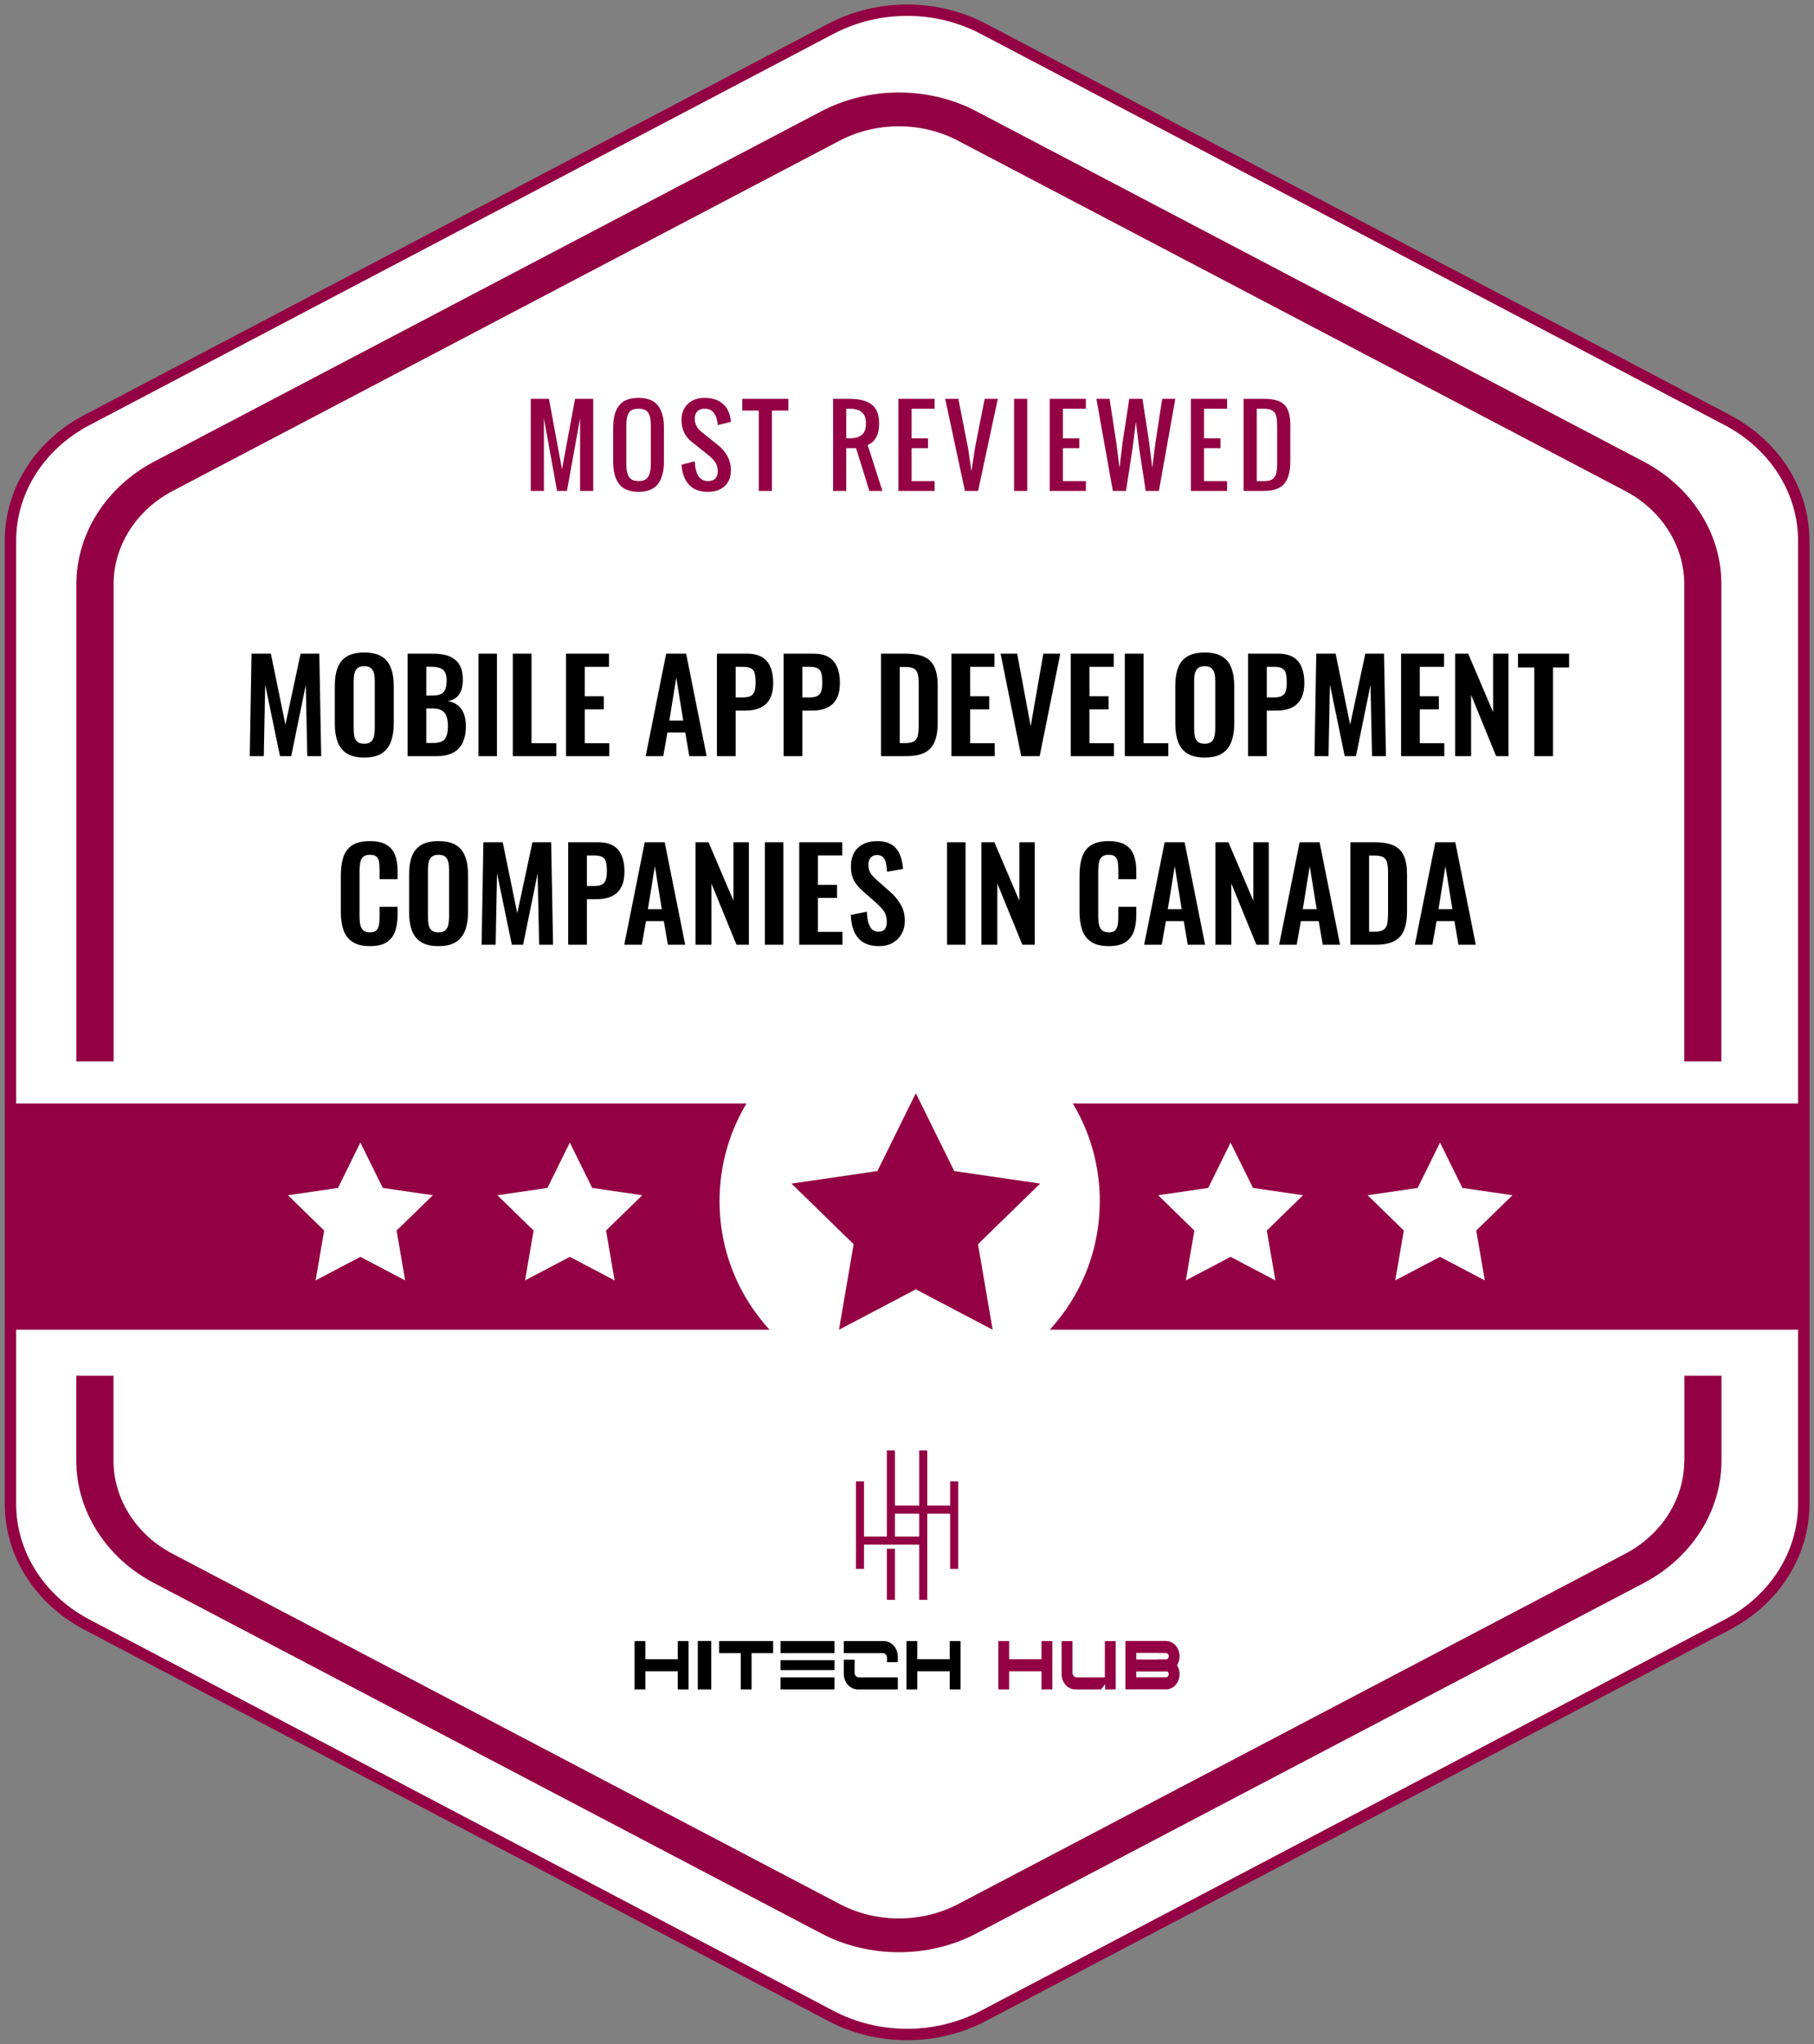 <svg width="356" height="401" viewBox="0 0 356 401" fill="none" xmlns="http://www.w3.org/2000/svg">
<rect x="0" y="0" width="356" height="401" fill="#808080" stroke="none"/>
<path d="M17.041 82.421L163.036 5.665C172.307 0.778 183.737 0.778 193.008 5.665L339.004 82.421C348.275 87.307 353.99 96.312 353.99 106.065V295.072C353.99 304.826 348.275 313.831 339.004 318.717L193.008 395.473C183.737 400.359 172.307 400.359 163.036 395.473L17.041 318.717C7.77 313.831 2.055 304.826 2.055 295.072V106.065C2.055 96.293 7.77 87.288 17.041 82.421Z" fill="white" stroke="#930043" stroke-width="2.235" stroke-miterlimit="10"/>
<path d="M330.54 286.548C330.54 294.069 326.095 301.085 318.914 304.846L188.043 373.546C180.862 377.307 171.952 377.307 164.812 373.546L33.9 304.846C26.718 301.085 22.274 294.069 22.274 286.548V269.891H14.969V286.548C14.969 296.427 20.813 305.632 30.237 310.571L161.149 379.29C165.84 381.76 171.129 382.994 176.417 382.994C181.685 382.994 186.953 381.76 191.665 379.29L322.577 310.571C332.001 305.632 337.845 296.427 337.845 286.548V269.891H330.561V286.548H330.54ZM322.577 90.556L191.665 21.856C182.261 16.898 170.553 16.917 161.149 21.856L30.258 90.556C20.833 95.514 14.989 104.719 14.989 114.598V208.237H22.294V114.598C22.294 107.076 26.739 100.061 33.92 96.3L164.77 27.6C171.952 23.839 180.862 23.839 188.002 27.6L318.914 96.3C326.095 100.061 330.54 107.076 330.54 114.598V208.237H337.824V114.598C337.845 104.719 332.001 95.514 322.577 90.556Z" fill="#930043"/>
<path d="M104.162 96.315V78.243H107.732L110.293 92.08L112.855 78.243H116.425V96.315H113.843V82.055L111.261 96.315H109.325L106.743 82.055V96.315H104.162ZM125.318 96.497C124.411 96.497 123.631 96.359 122.979 96.083C122.333 95.808 121.819 95.404 121.436 94.873C121.052 94.342 120.773 93.72 120.599 93.007C120.424 92.288 120.336 91.454 120.336 90.506V83.951C120.336 83.003 120.424 82.176 120.599 81.47C120.773 80.764 121.052 80.152 121.436 79.635C121.819 79.11 122.333 78.717 122.979 78.455C123.631 78.193 124.411 78.061 125.318 78.061C127.08 78.061 128.351 78.566 129.131 79.574C129.91 80.583 130.3 82.042 130.3 83.951V90.506C130.3 91.441 130.21 92.268 130.028 92.987C129.853 93.7 129.574 94.325 129.191 94.863C128.808 95.394 128.29 95.801 127.638 96.083C126.992 96.359 126.219 96.497 125.318 96.497ZM123.432 93.562C123.782 94.107 124.411 94.379 125.318 94.379C126.226 94.379 126.851 94.107 127.194 93.562C127.544 93.018 127.719 92.214 127.719 91.152V83.306C127.719 82.257 127.547 81.474 127.204 80.956C126.861 80.438 126.233 80.179 125.318 80.179C124.404 80.179 123.775 80.438 123.432 80.956C123.09 81.474 122.918 82.257 122.918 83.306V91.152C122.918 92.214 123.09 93.018 123.432 93.562ZM138.921 96.497C137.294 96.497 136.051 96.019 135.19 95.065C134.336 94.11 133.859 92.806 133.758 91.152L136.34 90.506C136.467 93.088 137.328 94.379 138.921 94.379C140.212 94.379 140.858 93.734 140.858 92.443C140.858 92.059 140.804 91.707 140.696 91.384C140.596 91.054 140.438 90.755 140.222 90.486C140.007 90.211 139.812 89.992 139.638 89.831C139.463 89.663 139.224 89.458 138.921 89.216L135.694 86.634C135.103 86.17 134.629 85.582 134.272 84.869C133.923 84.15 133.748 83.333 133.748 82.418C133.748 81.087 134.161 80.028 134.988 79.241C135.815 78.455 136.911 78.061 138.276 78.061C139.742 78.061 140.905 78.421 141.765 79.141C142.633 79.853 143.167 80.865 143.369 82.176C143.389 82.317 143.413 82.512 143.44 82.761L140.858 83.406C140.851 83.292 140.834 83.121 140.807 82.892C140.693 82.072 140.434 81.416 140.031 80.926C139.634 80.428 139.049 80.179 138.276 80.179C137.657 80.179 137.18 80.354 136.844 80.704C136.508 81.047 136.34 81.527 136.34 82.146C136.34 83.161 136.77 84.012 137.631 84.697L140.858 87.279C142.579 88.671 143.44 90.335 143.44 92.271C143.44 93.596 143.029 94.631 142.209 95.377C141.396 96.124 140.3 96.497 138.921 96.497ZM148.904 96.315V80.542H145.677V78.243H154.713V80.542H151.486V96.315H148.904ZM166.076 85.988H166.721C167.797 85.988 168.604 85.763 169.141 85.313C169.679 84.855 169.948 84.112 169.948 83.084C169.948 82.055 169.679 81.316 169.141 80.865C168.604 80.408 167.797 80.179 166.721 80.179H166.076V85.988ZM163.494 96.315V78.243H166.721C168.644 78.243 170.093 78.616 171.068 79.362C172.043 80.109 172.53 81.349 172.53 83.084C172.53 84.16 172.338 85.061 171.955 85.787C171.572 86.513 171.011 87.01 170.271 87.279L173.175 96.315H170.614L168.012 87.925H166.076V96.315H163.494ZM176.32 96.315V78.243H183.42V80.179H178.902V85.988H182.129V87.925H178.902V94.379H183.42V96.315H176.32ZM189.369 96.315L185.496 78.243H188.078L189.984 87.925L190.65 92.443L191.335 87.925L193.241 78.243H195.823L191.951 96.315H189.369ZM199.008 96.315V78.243H201.59V96.315H199.008ZM206.006 96.315V78.243H213.106V80.179H208.588V85.988H211.815V87.925H208.588V94.379H213.106V96.315H206.006ZM218.399 96.315L215.171 78.243H217.753L219.044 86.634L219.7 91.797L220.335 86.634L221.626 78.243H224.208L225.499 86.634L226.134 91.797L226.789 86.634L228.08 78.243H230.662L227.435 96.315H224.853L223.562 87.925L222.917 82.761L222.271 87.925L220.98 96.315H218.399ZM233.716 96.315V78.243H240.816V80.179H236.298V85.988H239.525V87.925H236.298V94.379H240.816V96.315H233.716ZM244.062 96.315V78.243H248.066C249.955 78.243 251.286 78.63 252.059 79.403C252.839 80.176 253.229 81.511 253.229 83.406V90.506C253.229 92.49 252.832 93.956 252.039 94.903C251.252 95.845 249.921 96.315 248.045 96.315H244.062ZM246.644 94.379H248.066C248.489 94.379 248.852 94.342 249.155 94.268C249.457 94.187 249.703 94.046 249.891 93.844C250.079 93.636 250.227 93.441 250.335 93.26C250.442 93.071 250.516 92.782 250.557 92.392C250.604 92.002 250.631 91.683 250.637 91.434C250.644 91.179 250.647 90.785 250.647 90.254C250.647 90.079 250.647 89.948 250.647 89.861V84.052C250.647 83.722 250.644 83.46 250.637 83.265C250.637 83.07 250.627 82.842 250.607 82.58C250.594 82.311 250.57 82.099 250.536 81.944C250.503 81.79 250.456 81.618 250.395 81.43C250.335 81.235 250.257 81.084 250.163 80.976C250.076 80.868 249.965 80.757 249.83 80.643C249.703 80.522 249.551 80.435 249.377 80.381C249.209 80.32 249.01 80.273 248.782 80.24C248.553 80.2 248.298 80.179 248.015 80.179H246.644V94.379Z" fill="#930043"/>
<path d="M49.015 148.341L49.362 128.24H53.159L56.013 142.162L58.991 128.24H62.664L63.037 148.341H60.307L60.009 134.369L57.155 148.341H54.946L52.043 134.32L51.77 148.341H49.015ZM71.465 148.614C70.042 148.614 68.909 148.35 68.065 147.82C67.221 147.291 66.617 146.53 66.253 145.537C65.889 144.544 65.707 143.37 65.707 142.013V134.493C65.707 133.137 65.889 131.979 66.253 131.019C66.617 130.043 67.221 129.298 68.065 128.786C68.909 128.273 70.042 128.016 71.465 128.016C72.921 128.016 74.062 128.273 74.89 128.786C75.733 129.298 76.337 130.043 76.701 131.019C77.082 131.979 77.272 133.137 77.272 134.493V142.038C77.272 143.378 77.082 144.544 76.701 145.537C76.337 146.513 75.733 147.274 74.89 147.82C74.062 148.35 72.921 148.614 71.465 148.614ZM71.465 145.909C72.077 145.909 72.524 145.777 72.805 145.512C73.103 145.247 73.301 144.883 73.401 144.42C73.5 143.957 73.549 143.452 73.549 142.906V133.65C73.549 133.087 73.5 132.583 73.401 132.136C73.301 131.689 73.103 131.342 72.805 131.094C72.524 130.829 72.077 130.696 71.465 130.696C70.886 130.696 70.447 130.829 70.15 131.094C69.852 131.342 69.653 131.689 69.554 132.136C69.455 132.583 69.405 133.087 69.405 133.65V142.906C69.405 143.452 69.446 143.957 69.529 144.42C69.628 144.883 69.827 145.247 70.125 145.512C70.422 145.777 70.869 145.909 71.465 145.909ZM79.989 148.341V128.24H84.927C85.821 128.24 86.623 128.322 87.335 128.488C88.063 128.653 88.683 128.934 89.196 129.332C89.725 129.712 90.131 130.233 90.412 130.895C90.693 131.557 90.834 132.392 90.834 133.402C90.834 134.212 90.718 134.907 90.487 135.486C90.271 136.065 89.949 136.528 89.519 136.876C89.088 137.207 88.551 137.43 87.906 137.546C88.7 137.678 89.353 137.96 89.866 138.39C90.395 138.803 90.784 139.349 91.032 140.028C91.297 140.706 91.43 141.525 91.43 142.485C91.43 143.444 91.305 144.296 91.057 145.041C90.826 145.769 90.47 146.381 89.99 146.877C89.527 147.357 88.939 147.721 88.228 147.969C87.533 148.217 86.714 148.341 85.771 148.341H79.989ZM83.662 145.76H85.052C86.16 145.76 86.913 145.496 87.31 144.966C87.707 144.42 87.906 143.585 87.906 142.46C87.906 141.649 87.806 140.995 87.608 140.499C87.426 139.986 87.111 139.606 86.665 139.358C86.234 139.109 85.655 138.985 84.927 138.985H83.662V145.76ZM83.662 136.454H84.903C85.631 136.454 86.193 136.346 86.59 136.131C86.987 135.916 87.26 135.585 87.409 135.139C87.575 134.692 87.657 134.129 87.657 133.451C87.657 132.74 87.533 132.194 87.285 131.813C87.053 131.416 86.698 131.151 86.218 131.019C85.738 130.87 85.126 130.796 84.382 130.796H83.662V136.454ZM93.902 148.341V128.24H97.526V148.341H93.902ZM100.637 148.341V128.24H104.31V145.81H109.174V148.341H100.637ZM111.083 148.341V128.24H119.521V130.821H114.756V136.603H118.503V139.159H114.756V145.81H119.57V148.341H111.083ZM126.715 148.341L130.735 128.24H134.656L138.677 148.341H135.277L134.483 143.701H130.983L130.165 148.341H126.715ZM131.356 141.368H134.086L132.721 132.93L131.356 141.368ZM140.698 148.341V128.24H146.605C147.813 128.24 148.789 128.463 149.533 128.91C150.294 129.356 150.848 130.01 151.196 130.87C151.56 131.714 151.742 132.74 151.742 133.947C151.742 135.255 151.519 136.313 151.072 137.124C150.625 137.918 149.996 138.497 149.186 138.861C148.392 139.225 147.449 139.407 146.357 139.407H144.371V148.341H140.698ZM144.371 136.826H145.761C146.423 136.826 146.936 136.735 147.3 136.553C147.68 136.355 147.937 136.049 148.069 135.635C148.218 135.205 148.292 134.634 148.292 133.923C148.292 133.195 148.234 132.607 148.119 132.161C148.019 131.697 147.788 131.358 147.424 131.143C147.076 130.928 146.522 130.821 145.761 130.821H144.371V136.826ZM153.785 148.341V128.24H159.692C160.9 128.24 161.876 128.463 162.62 128.91C163.381 129.356 163.936 130.01 164.283 130.87C164.647 131.714 164.829 132.74 164.829 133.947C164.829 135.255 164.606 136.313 164.159 137.124C163.712 137.918 163.083 138.497 162.273 138.861C161.479 139.225 160.536 139.407 159.444 139.407H157.458V148.341H153.785ZM157.458 136.826H158.848C159.51 136.826 160.023 136.735 160.387 136.553C160.767 136.355 161.024 136.049 161.156 135.635C161.305 135.205 161.379 134.634 161.379 133.923C161.379 133.195 161.321 132.607 161.206 132.161C161.106 131.697 160.875 131.358 160.511 131.143C160.163 130.928 159.609 130.821 158.848 130.821H157.458V136.826ZM172.907 148.341V128.24H177.647C179.285 128.24 180.559 128.463 181.469 128.91C182.395 129.356 183.049 130.043 183.429 130.969C183.827 131.896 184.025 133.071 184.025 134.493V141.839C184.025 143.295 183.827 144.511 183.429 145.487C183.049 146.447 182.404 147.167 181.494 147.646C180.6 148.11 179.368 148.341 177.796 148.341H172.907ZM176.58 145.785H177.697C178.54 145.785 179.144 145.636 179.508 145.338C179.872 145.041 180.096 144.61 180.178 144.048C180.261 143.469 180.302 142.766 180.302 141.939V134.245C180.302 133.435 180.245 132.781 180.129 132.285C180.013 131.788 179.773 131.424 179.409 131.193C179.045 130.961 178.458 130.845 177.647 130.845H176.58V145.785ZM186.721 148.341V128.24H195.159V130.821H190.394V136.603H194.141V139.159H190.394V145.81H195.209V148.341H186.721ZM200.414 148.341L196.368 128.24H199.619L202.275 142.46L204.757 128.24H208.082L204.037 148.341H200.414ZM210.132 148.341V128.24H218.57V130.821H213.805V136.603H217.553V139.159H213.805V145.81H218.62V148.341H210.132ZM220.748 148.341V128.24H224.42V145.81H229.285V148.341H220.748ZM236.41 148.614C234.987 148.614 233.854 148.35 233.01 147.82C232.167 147.291 231.563 146.53 231.199 145.537C230.835 144.544 230.653 143.37 230.653 142.013V134.493C230.653 133.137 230.835 131.979 231.199 131.019C231.563 130.043 232.167 129.298 233.01 128.786C233.854 128.273 234.987 128.016 236.41 128.016C237.866 128.016 239.008 128.273 239.835 128.786C240.679 129.298 241.283 130.043 241.647 131.019C242.027 131.979 242.217 133.137 242.217 134.493V142.038C242.217 143.378 242.027 144.544 241.647 145.537C241.283 146.513 240.679 147.274 239.835 147.82C239.008 148.35 237.866 148.614 236.41 148.614ZM236.41 145.909C237.022 145.909 237.469 145.777 237.75 145.512C238.048 145.247 238.247 144.883 238.346 144.42C238.445 143.957 238.495 143.452 238.495 142.906V133.65C238.495 133.087 238.445 132.583 238.346 132.136C238.247 131.689 238.048 131.342 237.75 131.094C237.469 130.829 237.022 130.696 236.41 130.696C235.831 130.696 235.393 130.829 235.095 131.094C234.797 131.342 234.599 131.689 234.499 132.136C234.4 132.583 234.351 133.087 234.351 133.65V142.906C234.351 143.452 234.392 143.957 234.475 144.42C234.574 144.883 234.772 145.247 235.07 145.512C235.368 145.777 235.815 145.909 236.41 145.909ZM244.934 148.341V128.24H250.841C252.049 128.24 253.025 128.463 253.769 128.91C254.53 129.356 255.085 130.01 255.432 130.87C255.796 131.714 255.978 132.74 255.978 133.947C255.978 135.255 255.755 136.313 255.308 137.124C254.861 137.918 254.232 138.497 253.422 138.861C252.628 139.225 251.685 139.407 250.593 139.407H248.607V148.341H244.934ZM248.607 136.826H249.997C250.659 136.826 251.172 136.735 251.536 136.553C251.916 136.355 252.173 136.049 252.305 135.635C252.454 135.205 252.528 134.634 252.528 133.923C252.528 133.195 252.47 132.607 252.355 132.161C252.255 131.697 252.024 131.358 251.66 131.143C251.312 130.928 250.758 130.821 249.997 130.821H248.607V136.826ZM257.972 148.341L258.319 128.24H262.116L264.97 142.162L267.948 128.24H271.621L271.993 148.341H269.264L268.966 134.369L266.112 148.341H263.903L260.999 134.32L260.726 148.341H257.972ZM274.962 148.341V128.24H283.4V130.821H278.635V136.603H282.382V139.159H278.635V145.81H283.449V148.341H274.962ZM285.577 148.341V128.24H288.133L293.022 139.705V128.24H296.05V148.341H293.618L288.704 136.33V148.341H285.577ZM301.11 148.341V130.945H297.909V128.24H307.935V130.945H304.783V148.341H301.11ZM72.591 185.614C71.118 185.614 69.96 185.325 69.116 184.746C68.289 184.167 67.71 183.381 67.379 182.388C67.048 181.379 66.883 180.221 66.883 178.914V171.742C66.883 170.368 67.048 169.177 67.379 168.168C67.71 167.159 68.289 166.381 69.116 165.835C69.96 165.289 71.118 165.016 72.591 165.016C73.98 165.016 75.064 165.256 75.842 165.736C76.636 166.199 77.198 166.869 77.529 167.746C77.86 168.623 78.025 169.64 78.025 170.799V172.486H74.501V170.749C74.501 170.186 74.468 169.674 74.402 169.21C74.353 168.747 74.195 168.383 73.931 168.118C73.683 167.837 73.244 167.696 72.615 167.696C71.987 167.696 71.523 167.845 71.226 168.143C70.944 168.424 70.762 168.813 70.68 169.31C70.597 169.789 70.556 170.335 70.556 170.947V179.683C70.556 180.411 70.614 181.015 70.729 181.495C70.845 181.958 71.052 182.314 71.35 182.562C71.664 182.793 72.086 182.909 72.615 182.909C73.228 182.909 73.658 182.769 73.906 182.487C74.171 182.19 74.336 181.801 74.402 181.321C74.468 180.841 74.501 180.303 74.501 179.708V177.896H78.025V179.509C78.025 180.701 77.868 181.759 77.554 182.686C77.24 183.596 76.685 184.316 75.891 184.845C75.114 185.358 74.013 185.614 72.591 185.614ZM86.042 185.614C84.62 185.614 83.486 185.35 82.642 184.82C81.799 184.291 81.195 183.53 80.831 182.537C80.467 181.544 80.285 180.37 80.285 179.013V171.493C80.285 170.137 80.467 168.979 80.831 168.019C81.195 167.043 81.799 166.298 82.642 165.786C83.486 165.273 84.62 165.016 86.042 165.016C87.498 165.016 88.64 165.273 89.467 165.786C90.311 166.298 90.915 167.043 91.279 168.019C91.659 168.979 91.85 170.137 91.85 171.493V179.038C91.85 180.378 91.659 181.544 91.279 182.537C90.915 183.513 90.311 184.274 89.467 184.82C88.64 185.35 87.498 185.614 86.042 185.614ZM86.042 182.909C86.654 182.909 87.101 182.777 87.382 182.512C87.68 182.247 87.879 181.883 87.978 181.42C88.077 180.957 88.127 180.452 88.127 179.906V170.65C88.127 170.087 88.077 169.583 87.978 169.136C87.879 168.689 87.68 168.342 87.382 168.094C87.101 167.829 86.654 167.696 86.042 167.696C85.463 167.696 85.025 167.829 84.727 168.094C84.429 168.342 84.231 168.689 84.132 169.136C84.032 169.583 83.983 170.087 83.983 170.65V179.906C83.983 180.452 84.024 180.957 84.107 181.42C84.206 181.883 84.404 182.247 84.702 182.512C85 182.777 85.447 182.909 86.042 182.909ZM94.517 185.341L94.864 165.24H98.661L101.515 179.162L104.493 165.24H108.166L108.538 185.341H105.808L105.511 171.369L102.657 185.341H100.448L97.544 171.32L97.272 185.341H94.517ZM111.507 185.341V165.24H117.413C118.621 165.24 119.597 165.463 120.342 165.91C121.103 166.356 121.657 167.01 122.004 167.87C122.368 168.714 122.55 169.74 122.55 170.947C122.55 172.255 122.327 173.313 121.88 174.124C121.434 174.918 120.805 175.497 119.994 175.861C119.2 176.225 118.257 176.407 117.165 176.407H115.18V185.341H111.507ZM115.18 173.826H116.57C117.231 173.826 117.744 173.735 118.108 173.553C118.489 173.355 118.745 173.049 118.878 172.635C119.026 172.205 119.101 171.634 119.101 170.923C119.101 170.195 119.043 169.607 118.927 169.161C118.828 168.697 118.596 168.358 118.232 168.143C117.885 167.928 117.331 167.821 116.57 167.821H115.18V173.826ZM122.51 185.341L126.53 165.24H130.452L134.472 185.341H131.072L130.278 180.701H126.779L125.96 185.341H122.51ZM127.151 178.368H129.881L128.516 169.93L127.151 178.368ZM136.493 185.341V165.24H139.05L143.939 176.705V165.24H146.966V185.341H144.534L139.62 173.33V185.341H136.493ZM150.116 185.341V165.24H153.739V185.341H150.116ZM156.851 185.341V165.24H165.289V167.821H160.524V173.603H164.271V176.159H160.524V182.81H165.339V185.341H156.851ZM172.529 185.614C171.321 185.614 170.312 185.383 169.501 184.919C168.691 184.44 168.078 183.745 167.665 182.835C167.251 181.925 167.02 180.808 166.97 179.485L170.122 178.864C170.155 179.642 170.246 180.328 170.395 180.924C170.56 181.519 170.8 181.983 171.114 182.314C171.445 182.628 171.875 182.785 172.405 182.785C173 182.785 173.422 182.611 173.67 182.264C173.919 181.9 174.043 181.445 174.043 180.899C174.043 180.022 173.844 179.303 173.447 178.74C173.05 178.177 172.521 177.615 171.859 177.052L169.327 174.819C168.616 174.207 168.045 173.528 167.615 172.784C167.202 172.023 166.995 171.088 166.995 169.98C166.995 168.391 167.458 167.167 168.384 166.307C169.311 165.446 170.577 165.016 172.181 165.016C173.124 165.016 173.91 165.165 174.539 165.463C175.168 165.744 175.664 166.141 176.028 166.654C176.409 167.167 176.69 167.754 176.872 168.416C177.054 169.061 177.17 169.748 177.219 170.476L174.092 171.022C174.059 170.393 173.985 169.831 173.869 169.334C173.77 168.838 173.579 168.449 173.298 168.168C173.033 167.887 172.636 167.746 172.107 167.746C171.561 167.746 171.139 167.928 170.841 168.292C170.56 168.639 170.419 169.078 170.419 169.607C170.419 170.286 170.56 170.848 170.841 171.295C171.123 171.725 171.528 172.172 172.057 172.635L174.564 174.844C175.391 175.539 176.094 176.358 176.673 177.301C177.269 178.227 177.567 179.352 177.567 180.676C177.567 181.635 177.352 182.487 176.921 183.232C176.508 183.976 175.921 184.564 175.159 184.994C174.415 185.407 173.538 185.614 172.529 185.614ZM185.863 185.341V165.24H189.486V185.341H185.863ZM192.598 185.341V165.24H195.154L200.043 176.705V165.24H203.071V185.341H200.639L195.725 173.33V185.341H192.598ZM217.566 185.614C216.094 185.614 214.936 185.325 214.092 184.746C213.265 184.167 212.686 183.381 212.355 182.388C212.024 181.379 211.858 180.221 211.858 178.914V171.742C211.858 170.368 212.024 169.177 212.355 168.168C212.686 167.159 213.265 166.381 214.092 165.835C214.936 165.289 216.094 165.016 217.566 165.016C218.956 165.016 220.04 165.256 220.817 165.736C221.611 166.199 222.174 166.869 222.505 167.746C222.836 168.623 223.001 169.64 223.001 170.799V172.486H219.477V170.749C219.477 170.186 219.444 169.674 219.378 169.21C219.328 168.747 219.171 168.383 218.906 168.118C218.658 167.837 218.22 167.696 217.591 167.696C216.962 167.696 216.499 167.845 216.201 168.143C215.92 168.424 215.738 168.813 215.655 169.31C215.573 169.789 215.531 170.335 215.531 170.947V179.683C215.531 180.411 215.589 181.015 215.705 181.495C215.821 181.958 216.028 182.314 216.325 182.562C216.64 182.793 217.062 182.909 217.591 182.909C218.203 182.909 218.633 182.769 218.882 182.487C219.146 182.19 219.312 181.801 219.378 181.321C219.444 180.841 219.477 180.303 219.477 179.708V177.896H223.001V179.509C223.001 180.701 222.844 181.759 222.53 182.686C222.215 183.596 221.661 184.316 220.867 184.845C220.089 185.358 218.989 185.614 217.566 185.614ZM224.541 185.341L228.561 165.24H232.482L236.503 185.341H233.103L232.308 180.701H228.809L227.99 185.341H224.541ZM229.182 178.368H231.911L230.546 169.93L229.182 178.368ZM238.524 185.341V165.24H241.08L245.969 176.705V165.24H248.997V185.341H246.565L241.651 173.33V185.341H238.524ZM251.03 185.341L255.05 165.24H258.971L262.992 185.341H259.592L258.798 180.701H255.298L254.479 185.341H251.03ZM255.671 178.368H258.401L257.036 169.93L255.671 178.368ZM265.013 185.341V165.24H269.753C271.391 165.24 272.665 165.463 273.575 165.91C274.502 166.356 275.155 167.043 275.536 167.969C275.933 168.896 276.131 170.071 276.131 171.493V178.839C276.131 180.295 275.933 181.511 275.536 182.487C275.155 183.447 274.51 184.167 273.6 184.646C272.707 185.11 271.474 185.341 269.902 185.341H265.013ZM268.686 182.785H269.803C270.647 182.785 271.251 182.636 271.615 182.338C271.979 182.041 272.202 181.61 272.285 181.048C272.367 180.469 272.409 179.766 272.409 178.939V171.245C272.409 170.435 272.351 169.781 272.235 169.285C272.119 168.788 271.879 168.424 271.515 168.193C271.151 167.961 270.564 167.845 269.753 167.845H268.686V182.785ZM277.665 185.341L281.685 165.24H285.606L289.626 185.341H286.226L285.432 180.701H281.933L281.114 185.341H277.665ZM282.305 178.368H285.035L283.67 169.93L282.305 178.368Z" fill="black"/>
<rect x="2.055" y="216.488" width="351.935" height="44.37" fill="#930043"/>
<circle cx="178.524" cy="235.646" r="37.311" fill="white"/>
<path d="M70.726 224.152L75.119 233.052L84.944 234.488L77.835 241.412L79.512 251.194L70.726 246.573L61.939 251.194L63.617 241.412L56.508 234.488L66.332 233.052L70.726 224.152Z" fill="white"/>
<path d="M111.829 224.152L116.223 233.052L126.047 234.488L118.938 241.412L120.616 251.194L111.829 246.573L103.043 251.194L104.72 241.412L97.611 234.488L107.436 233.052L111.829 224.152Z" fill="white"/>
<path d="M179.731 214.466L187.27 229.74L204.131 232.205L191.931 244.088L194.81 260.875L179.731 252.945L164.651 260.875L167.53 244.088L155.33 232.205L172.191 229.74L179.731 214.466Z" fill="#930043"/>
<path d="M241.505 224.152L245.898 233.052L255.723 234.488L248.614 241.412L250.292 251.194L241.505 246.573L232.718 251.194L234.396 241.412L227.287 234.488L237.112 233.052L241.505 224.152Z" fill="white"/>
<path d="M282.609 224.152L287.002 233.052L296.826 234.488L289.717 241.412L291.395 251.194L282.609 246.573L273.822 251.194L275.5 241.412L268.391 234.488L278.215 233.052L282.609 224.152Z" fill="white"/>
<g clip-path="url(#clip0_929_1906)">
<path d="M186.466 290.624V295.378H181.976V284.55H180.391V295.378H175.638V284.55H174.053V301.452H169.563V290.624H167.979V307.791H169.563V303.037H180.391V313.865H181.976V296.963H186.466V307.791H188.051V290.624H186.466ZM180.391 301.452H175.638V296.963H180.391V301.452Z" fill="#930043"/>
<path d="M175.635 303.831H174.051V313.867H175.635V303.831Z" fill="#930043"/>
</g>
<path d="M135.135 321.946V331.439H133.015V327.879H126.653V331.439H124.533V321.946H126.653V325.507H133.015V321.946H135.135Z" fill="black"/>
<path d="M136.945 331.44V321.932H139.586V331.44H136.945Z" fill="black"/>
<path d="M151.73 324.318H147.491V331.438H145.371V324.318H141.129V321.945H151.73V324.318Z" fill="black"/>
<path d="M163.773 321.945V324.318H155.292V324.32H153.172V321.945H163.773ZM163.773 325.706V327.642H155.292V327.647H153.172V325.706H163.773ZM163.773 329.066V331.438H153.172V329.066H163.773Z" fill="black"/>
<path d="M176.196 325.02V326.098H174.076V325.231C174.076 324.727 173.71 324.318 173.26 324.318H165.594V321.945H173.449C173.665 321.945 173.874 321.973 174.076 322.027C175.089 322.291 175.887 323.184 176.125 324.32C176.171 324.544 176.196 324.778 176.196 325.02ZM168.53 329.066H176.196V331.438H168.341C168.243 331.438 168.148 331.433 168.055 331.42C167.939 331.408 167.825 331.385 167.714 331.357C166.701 331.092 165.903 330.2 165.665 329.063C165.646 328.979 165.633 328.895 165.621 328.811C165.603 328.664 165.592 328.514 165.592 328.361V325.605H167.712V328.15C167.714 328.656 168.08 329.066 168.53 329.066Z" fill="black"/>
<path d="M188.502 321.945V331.438H186.382V327.878H180.02V331.438H177.9V321.945H180.02V325.505H186.382V321.945H188.502Z" fill="black"/>
<path d="M206.522 321.945V331.438H204.402V327.878H198.04V331.438H195.92V321.945H198.04V325.505H204.402V321.945H206.522Z" fill="#930043"/>
<path d="M218.953 321.945V331.438H216.89V330.421L216.066 331.438H210.783C209.533 331.293 208.531 330.21 208.35 328.829V321.945H210.469V328.153C210.469 328.656 210.835 329.066 211.285 329.066H216.827L216.831 321.945H218.953Z" fill="#930043"/>
<path d="M231.453 327.918C231.48 328.089 231.494 328.264 231.494 328.442C231.494 328.651 231.476 328.854 231.44 329.05C231.206 330.324 230.247 331.303 229.065 331.423C228.986 331.43 228.904 331.435 228.82 331.435C228.736 331.435 228.656 331.43 228.574 331.423H222.985V331.435H220.865V329.053H220.868V327.921H220.865V325.569H220.868V324.282H220.865V321.932H228.82C230.106 321.932 231.183 322.95 231.437 324.305C231.476 324.506 231.494 324.712 231.494 324.925C231.494 325.139 231.474 325.345 231.437 325.546C231.36 325.965 231.201 326.352 230.985 326.685C231.217 327.044 231.38 327.463 231.453 327.918ZM229.374 324.925C229.374 324.585 229.127 324.305 228.82 324.305H227.25V324.282H222.987V325.569H227.25V325.546H228.82C228.92 325.546 229.011 325.518 229.092 325.467C229.261 325.36 229.374 325.157 229.374 324.925ZM229.374 328.445C229.374 328.224 229.27 328.03 229.115 327.921H222.99V329.053H228.933C229.183 328.994 229.374 328.742 229.374 328.445Z" fill="#930043"/>
<defs>
<clipPath id="clip0_929_1906">
<rect width="20.072" height="29.316" fill="white" transform="translate(167.979 284.549)"/>
</clipPath>
</defs>
</svg>
